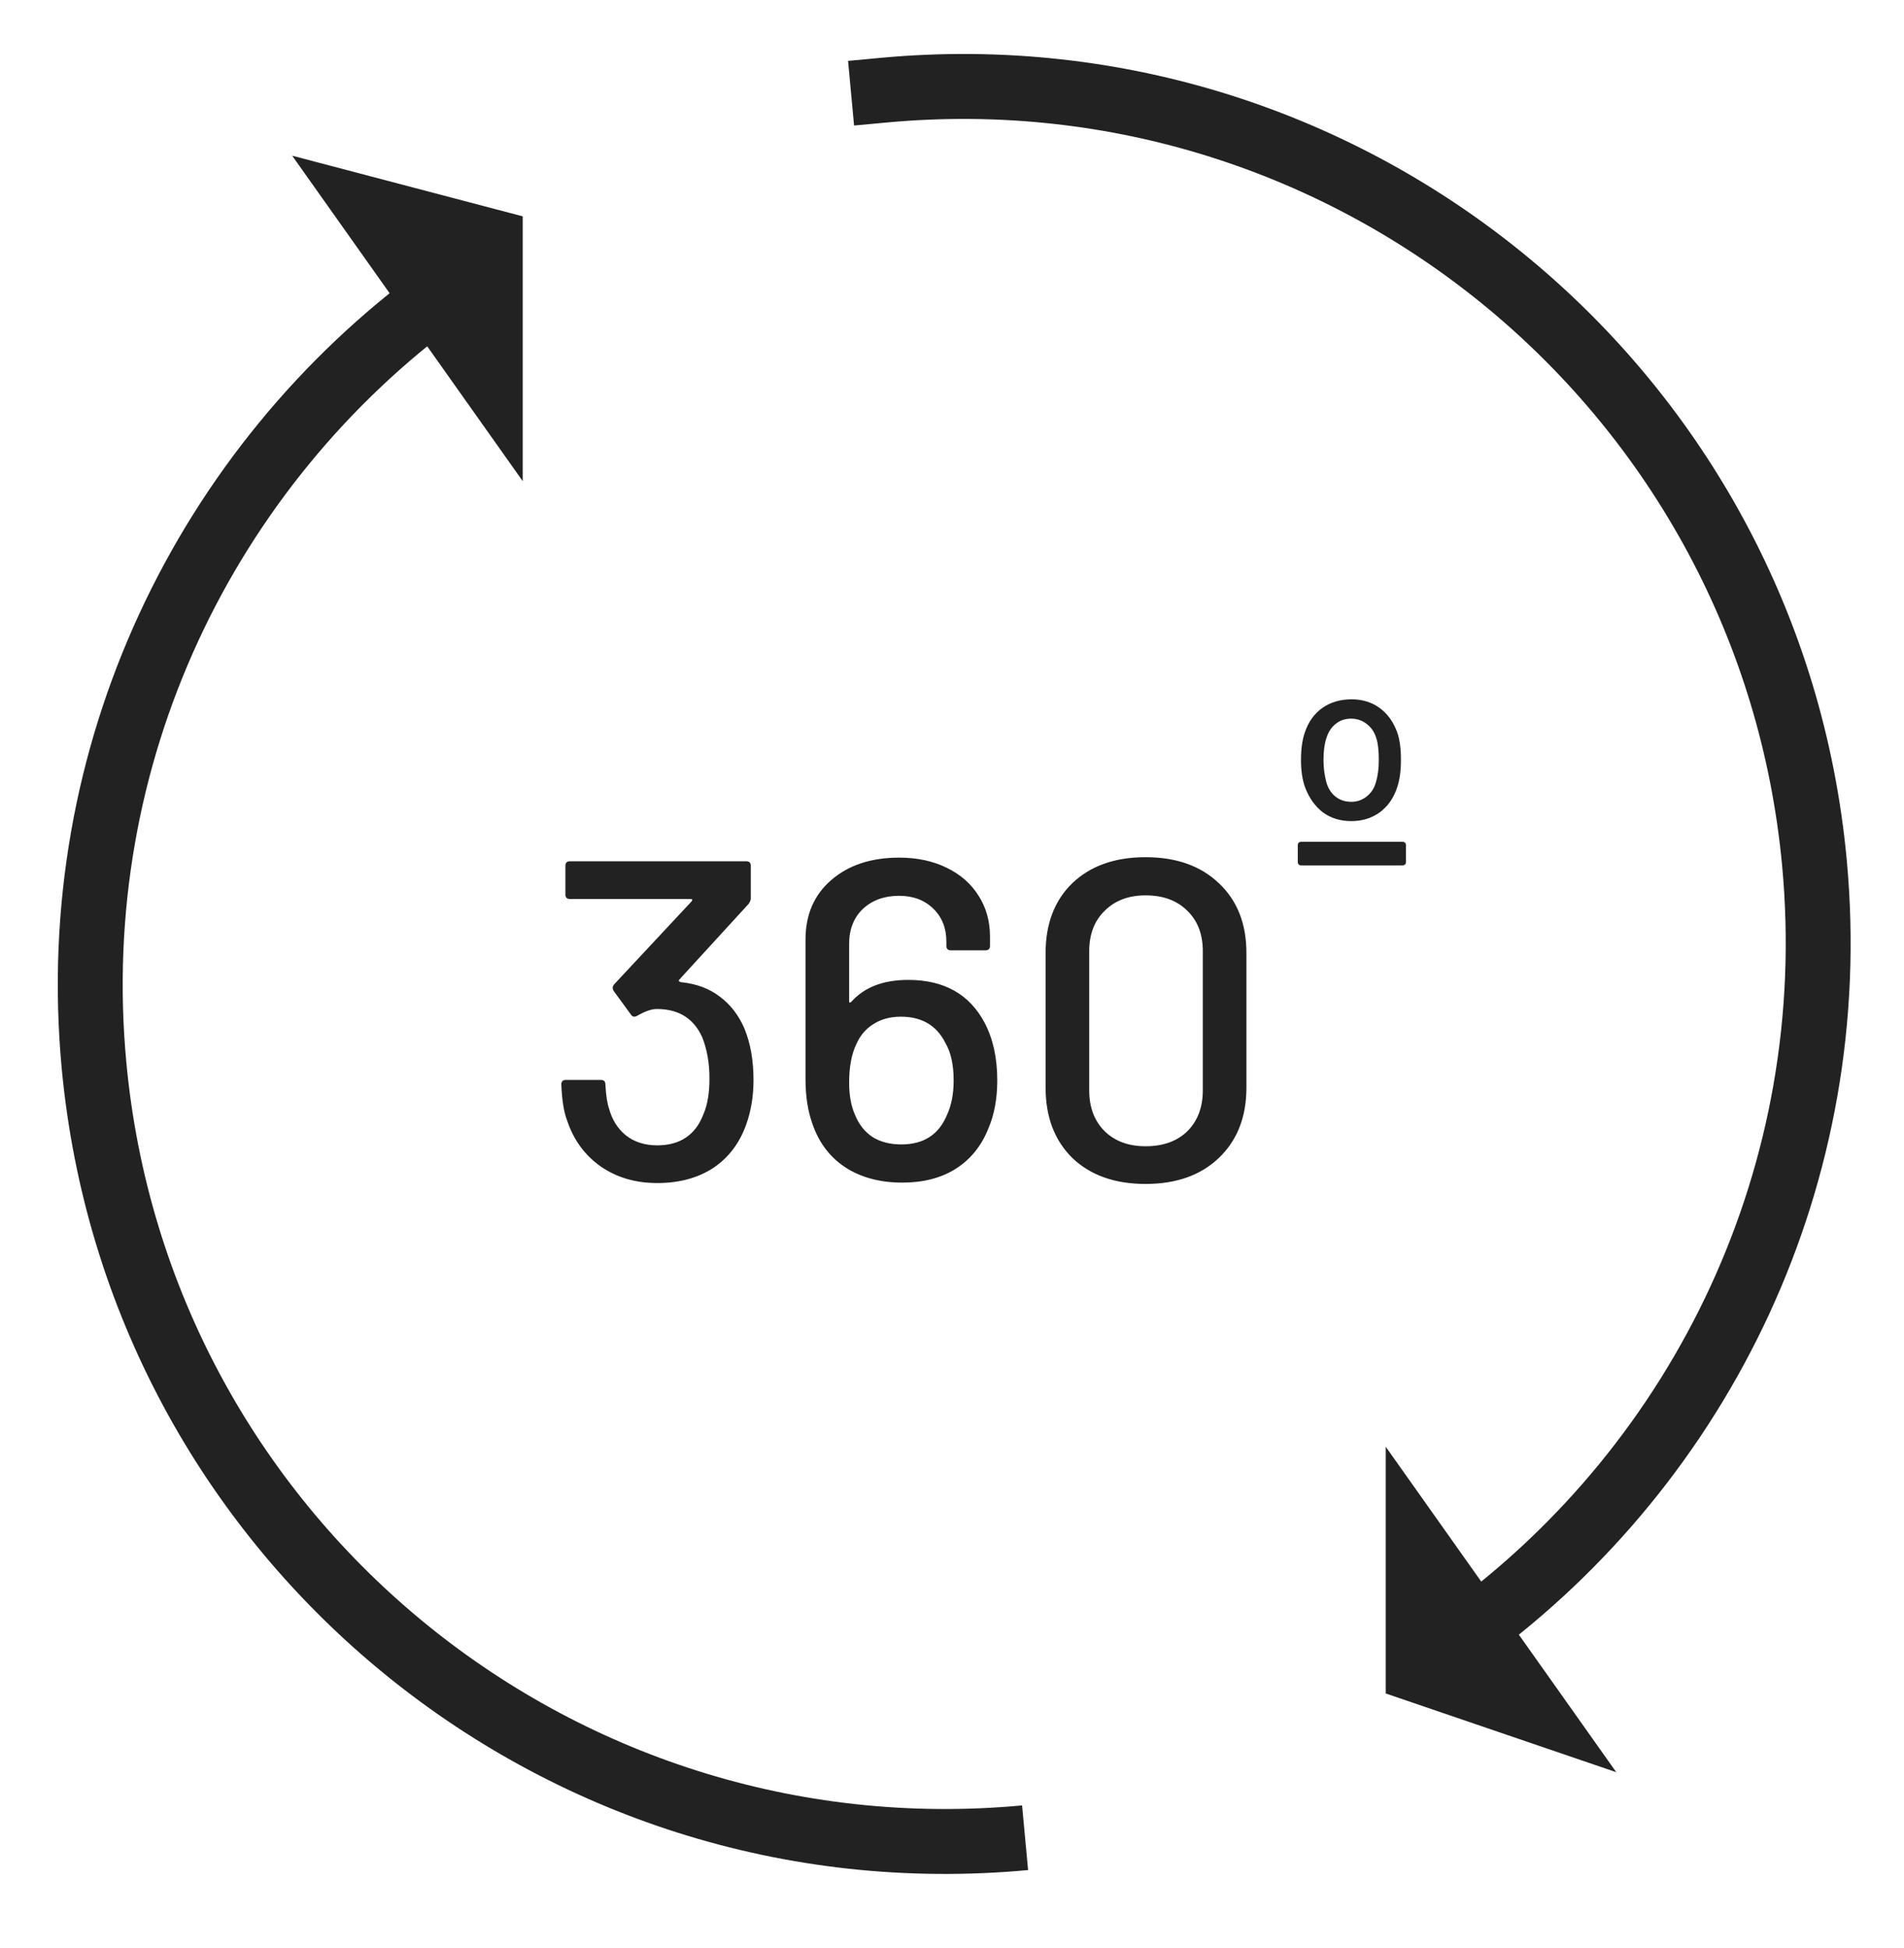 <svg width="44" height="45" viewBox="0 0 44 45" fill="none" xmlns="http://www.w3.org/2000/svg">
<path d="M23.689 42.456C12.818 43.468 3.184 35.476 2.172 24.605C1.503 17.419 4.769 10.774 10.199 6.802" stroke="#222222" stroke-width="1.5" stroke-linejoin="round"/>
<path d="M12.08 4.998L6.752 3.597L12.08 11.116L12.08 4.998Z" fill="#222222"/>
<path d="M20.345 1.337L19.598 1.407L19.737 2.9L20.483 2.831L20.345 1.337ZM20.483 2.831C30.942 1.857 40.21 9.546 41.184 20.004L42.677 19.865C41.627 8.582 31.628 0.286 20.345 1.337L20.483 2.831ZM41.184 20.004C41.827 26.917 38.687 33.31 33.46 37.132L34.346 38.343C39.981 34.222 43.372 27.325 42.677 19.865L41.184 20.004Z" fill="#222222"/>
<path d="M32.023 39.123L37.351 40.942L32.023 33.423L32.023 39.123Z" fill="#222222"/>
<path d="M17.203 23.761C17.343 24.104 17.413 24.5 17.413 24.948C17.413 25.319 17.357 25.662 17.245 25.977C17.091 26.411 16.836 26.747 16.479 26.985C16.122 27.216 15.691 27.331 15.187 27.331C14.683 27.331 14.246 27.202 13.875 26.943C13.511 26.684 13.255 26.334 13.108 25.893C13.031 25.697 12.986 25.417 12.972 25.053C12.972 24.983 13.007 24.948 13.077 24.948H13.885C13.955 24.948 13.99 24.983 13.99 25.053C14.004 25.305 14.032 25.49 14.074 25.609C14.144 25.868 14.274 26.075 14.463 26.229C14.659 26.383 14.9 26.46 15.187 26.46C15.719 26.46 16.076 26.218 16.258 25.735C16.349 25.525 16.395 25.252 16.395 24.916C16.395 24.559 16.339 24.241 16.227 23.961C16.031 23.527 15.681 23.31 15.177 23.31C15.058 23.31 14.907 23.362 14.725 23.467C14.697 23.481 14.676 23.488 14.662 23.488C14.627 23.488 14.599 23.471 14.578 23.436L14.179 22.89C14.165 22.862 14.158 22.837 14.158 22.816C14.158 22.795 14.169 22.771 14.19 22.743L15.985 20.821C16.006 20.786 15.999 20.769 15.964 20.769H13.171C13.101 20.769 13.066 20.734 13.066 20.664V20.002C13.066 19.932 13.101 19.897 13.171 19.897H17.245C17.315 19.897 17.35 19.932 17.35 20.002V20.758C17.35 20.793 17.333 20.835 17.298 20.884L15.702 22.627C15.688 22.641 15.684 22.655 15.691 22.669C15.698 22.676 15.712 22.683 15.733 22.69C16.09 22.725 16.391 22.837 16.636 23.026C16.881 23.208 17.07 23.453 17.203 23.761ZM22.752 23.625C22.948 23.996 23.046 24.44 23.046 24.958C23.046 25.385 22.976 25.76 22.836 26.082C22.675 26.481 22.423 26.789 22.08 27.006C21.744 27.216 21.334 27.321 20.851 27.321C20.333 27.321 19.892 27.202 19.528 26.964C19.171 26.726 18.919 26.39 18.772 25.956C18.667 25.662 18.615 25.322 18.615 24.937V21.703C18.615 21.129 18.814 20.671 19.213 20.328C19.612 19.985 20.134 19.813 20.778 19.813C21.191 19.813 21.555 19.89 21.87 20.044C22.192 20.198 22.44 20.415 22.615 20.695C22.79 20.968 22.878 21.283 22.878 21.64V21.85C22.878 21.92 22.843 21.955 22.773 21.955H21.975C21.905 21.955 21.87 21.92 21.87 21.85V21.756C21.87 21.441 21.768 21.185 21.565 20.989C21.362 20.793 21.1 20.695 20.778 20.695C20.435 20.695 20.155 20.797 19.938 21C19.728 21.203 19.623 21.472 19.623 21.808V23.131C19.623 23.145 19.626 23.156 19.633 23.163C19.647 23.163 19.661 23.156 19.675 23.142C19.976 22.806 20.414 22.638 20.988 22.638C21.814 22.638 22.402 22.967 22.752 23.625ZM21.88 25.767C21.985 25.543 22.038 25.273 22.038 24.958C22.038 24.601 21.975 24.314 21.849 24.097C21.646 23.691 21.303 23.488 20.82 23.488C20.575 23.488 20.365 23.544 20.19 23.656C20.015 23.761 19.882 23.915 19.791 24.118C19.679 24.349 19.623 24.647 19.623 25.011C19.623 25.305 19.668 25.553 19.759 25.756C19.85 25.98 19.987 26.152 20.169 26.271C20.351 26.383 20.571 26.439 20.83 26.439C21.341 26.439 21.691 26.215 21.88 25.767ZM26.473 27.352C25.766 27.352 25.203 27.153 24.783 26.754C24.37 26.348 24.163 25.805 24.163 25.126V22.018C24.163 21.339 24.37 20.8 24.783 20.401C25.203 20.002 25.766 19.803 26.473 19.803C27.18 19.803 27.744 20.002 28.164 20.401C28.591 20.8 28.804 21.339 28.804 22.018V25.126C28.804 25.805 28.591 26.348 28.164 26.754C27.744 27.153 27.18 27.352 26.473 27.352ZM26.473 26.481C26.879 26.481 27.201 26.365 27.439 26.134C27.677 25.896 27.796 25.581 27.796 25.189V21.976C27.796 21.584 27.677 21.273 27.439 21.042C27.201 20.804 26.879 20.685 26.473 20.685C26.081 20.685 25.766 20.804 25.528 21.042C25.29 21.273 25.171 21.584 25.171 21.976V25.189C25.171 25.581 25.29 25.896 25.528 26.134C25.766 26.365 26.081 26.481 26.473 26.481Z" fill="#222222"/>
<path d="M31.228 18.969C30.975 18.969 30.758 18.903 30.576 18.771C30.395 18.634 30.258 18.444 30.164 18.202C30.098 18.026 30.065 17.812 30.065 17.559C30.065 17.3 30.095 17.086 30.156 16.915C30.238 16.673 30.373 16.486 30.56 16.354C30.747 16.222 30.973 16.156 31.236 16.156C31.484 16.156 31.698 16.222 31.88 16.354C32.062 16.486 32.196 16.67 32.284 16.907C32.345 17.072 32.375 17.286 32.375 17.55C32.375 17.809 32.345 18.026 32.284 18.202C32.202 18.444 32.067 18.634 31.88 18.771C31.693 18.903 31.476 18.969 31.228 18.969ZM31.228 18.524C31.36 18.524 31.479 18.483 31.583 18.4C31.688 18.318 31.759 18.208 31.797 18.07C31.841 17.922 31.863 17.751 31.863 17.559C31.863 17.339 31.844 17.171 31.806 17.055C31.762 16.912 31.688 16.802 31.583 16.725C31.479 16.643 31.358 16.602 31.22 16.602C31.082 16.602 30.964 16.643 30.865 16.725C30.766 16.802 30.695 16.912 30.651 17.055C30.607 17.187 30.585 17.355 30.585 17.559C30.585 17.735 30.607 17.905 30.651 18.07C30.689 18.208 30.758 18.318 30.857 18.4C30.962 18.483 31.085 18.524 31.228 18.524ZM30.073 19.992C30.018 19.992 29.991 19.965 29.991 19.91V19.53C29.991 19.475 30.018 19.448 30.073 19.448H32.408C32.463 19.448 32.49 19.475 32.49 19.53V19.91C32.49 19.965 32.463 19.992 32.408 19.992H30.073Z" fill="#222222"/>
</svg>

